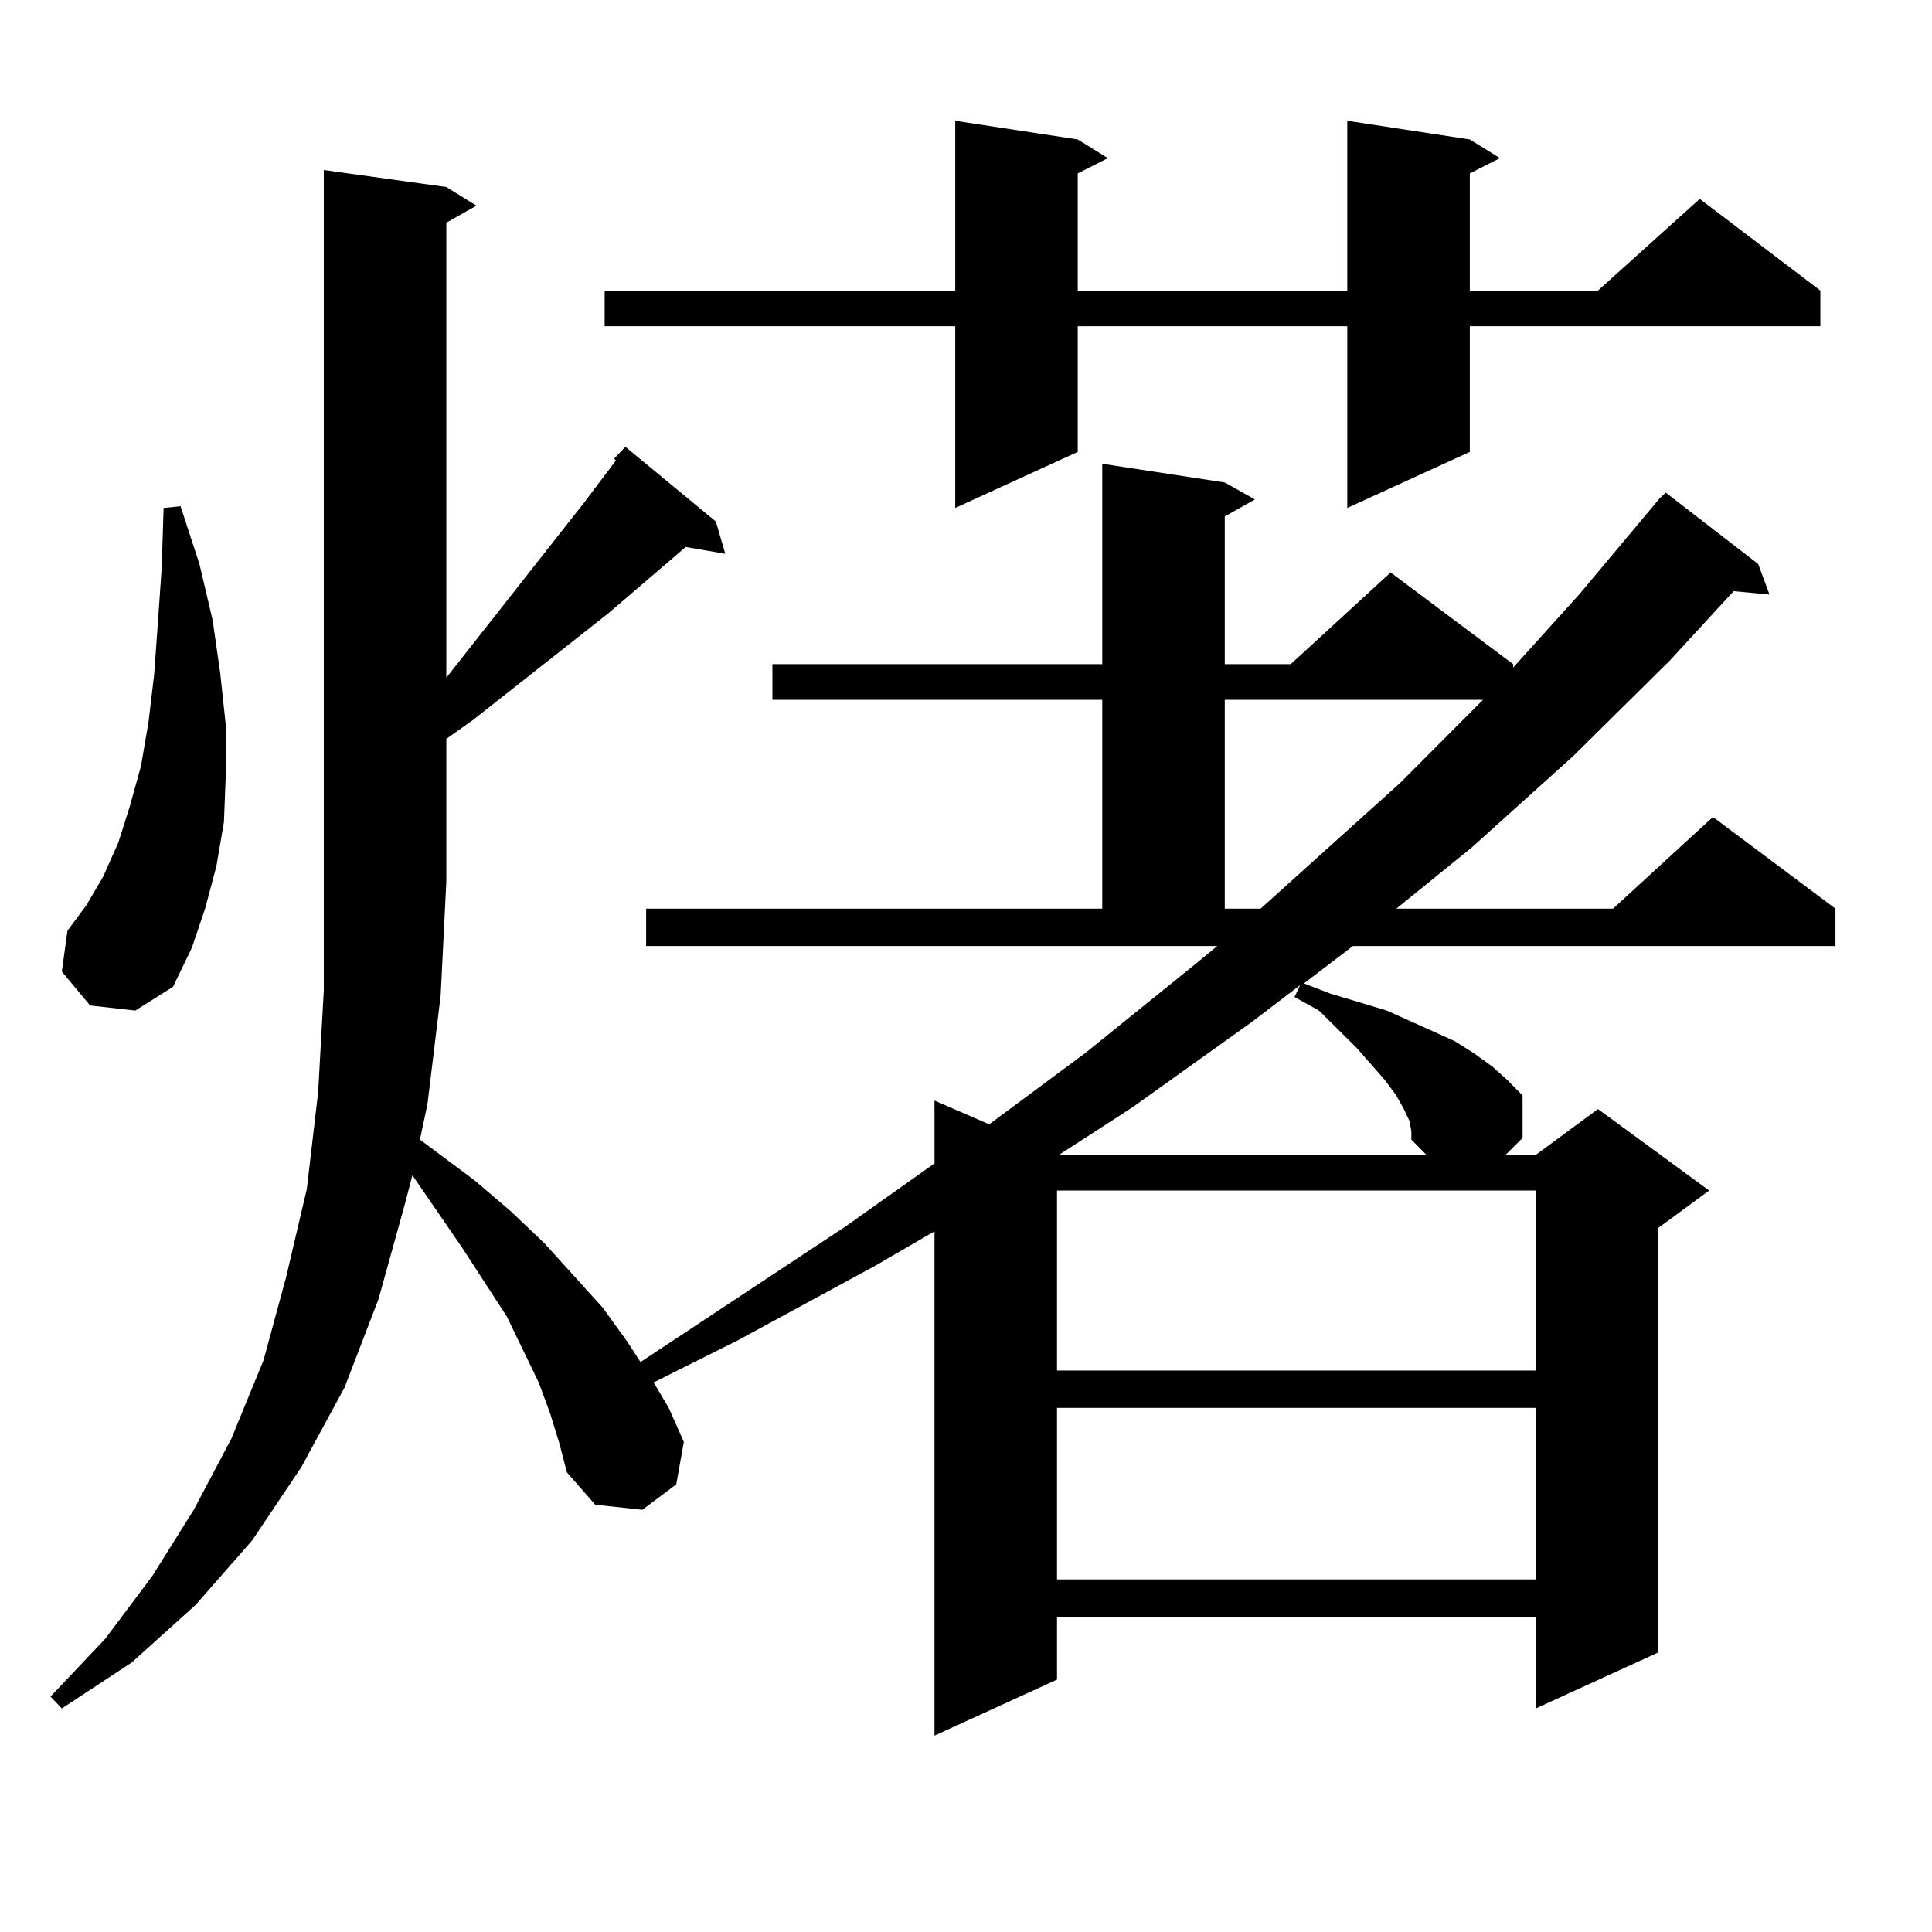 <?xml version="1.0" encoding="utf-8"?>
<!-- Generator: Adobe Illustrator 16.0.0, SVG Export Plug-In . SVG Version: 6.00 Build 0)  -->
<!DOCTYPE svg PUBLIC "-//W3C//DTD SVG 1.1//EN" "http://www.w3.org/Graphics/SVG/1.1/DTD/svg11.dtd">
<svg version="1.1" id="图层_1" xmlns="http://www.w3.org/2000/svg" xmlns:xlink="http://www.w3.org/1999/xlink" x="0px" y="0px"
	 width="1000px" height="1000px" viewBox="0 0 1000 1000" enable-background="new 0 0 1000 1000" xml:space="preserve">
<path d="M284.676,731.363l-5.854-15.82l-16.585-34.277l-23.414-36.035l-25.365-36.914l-3.902,14.941l-13.658,49.219l-17.561,45.703
	l-22.438,41.309l-25.365,37.793l-29.268,33.398l-33.17,29.883l-36.097,23.73l-5.854-6.152l28.292-29.883l24.39-32.52l21.463-34.277
	l19.512-36.914l16.585-40.43l11.707-43.066l10.731-45.703l5.854-50.098l2.927-52.734V88.004l63.413,8.789l15.609,9.668
	l-15.609,8.789v235.547l71.218-90.527l16.585-21.973l-0.976-0.879l5.854-6.152l46.828,38.672l4.878,16.699l-20.487-3.516
	l-39.999,34.277l-70.242,55.371l-13.658,9.668v73.828l-2.927,58.887l-6.829,56.25l-3.902,18.457l28.292,21.094l18.536,15.82
	l17.561,16.699l30.243,33.398l12.683,17.578l6.829,10.547l106.339-70.313l45.853-32.52v-32.52l28.292,12.305l49.755-36.914
	l56.584-45.703l11.707-9.668H334.431v-19.336h236.092V362.223H399.795v-18.457h170.728V240.055l63.413,9.668l15.609,8.789
	l-15.609,8.789v76.465h34.146l51.706-47.461l63.413,47.461v1.758l34.146-37.793l41.95-50.098l2.927-2.637l47.804,36.914l5.854,15.82
	l-18.536-1.758l-33.17,36.035l-49.755,49.219l-52.682,47.461l-39.023,31.641h112.192l51.706-47.461l63.413,47.461v19.336h-249.75
	L674.91,509l13.658,5.273l29.268,8.789l23.414,10.547l11.707,5.273l9.756,6.152l9.756,7.031l7.805,7.031l7.805,7.91v21.973
	l-8.78,8.789h15.609l32.194-23.73l57.56,42.188l-26.341,19.336v219.727l-63.413,29.004v-47.461H547.108v32.52l-63.413,29.004V637.32
	l-30.243,17.578l-71.218,38.672l-43.901,21.973l7.805,13.184l7.805,17.578l-3.902,21.973l-17.561,13.184l-24.39-2.637
	l-14.634-16.699l-3.902-14.941L284.676,731.363z M46.633,520.426l-14.634-17.578l2.927-21.094l9.756-13.184l8.78-14.941
	l7.805-17.578l5.854-18.457l5.854-21.094l3.902-22.852l2.927-24.609l1.951-27.246l1.951-28.125l0.976-30.762l8.78-0.879
	l9.756,29.883l6.829,29.004l3.902,27.246l2.927,27.246v25.488l-0.976,24.609l-3.902,22.852l-5.854,21.973l-6.829,20.215
	l-9.756,20.215l-19.512,12.305L46.633,520.426z M760.762,72.184l15.609,9.668l-15.609,7.91v60.645h66.34l52.682-47.461
	l62.438,47.461v18.457H760.762v65.039l-63.413,29.004v-94.043H557.84v65.039l-63.413,29.004v-94.043H312.968v-18.457h181.459V62.516
	l63.413,9.668l15.609,9.668l-15.609,7.91v60.645h139.509V62.516L760.762,72.184z M547.108,616.227v93.164h247.799v-93.164H547.108z
	 M547.108,728.727v88.77h247.799v-88.77H547.108z M729.543,580.191l-2.927-6.152l-3.902-7.031l-5.854-7.91l-14.634-16.699
	l-19.512-19.336l-12.683-7.031l2.927-6.152l-25.365,19.336l-61.462,43.945l-38.048,24.609h190.239l-7.805-7.91v-4.395
	L729.543,580.191z M633.936,362.223v108.105h18.536l72.193-65.039l42.926-43.066H633.936z"/>
</svg>
